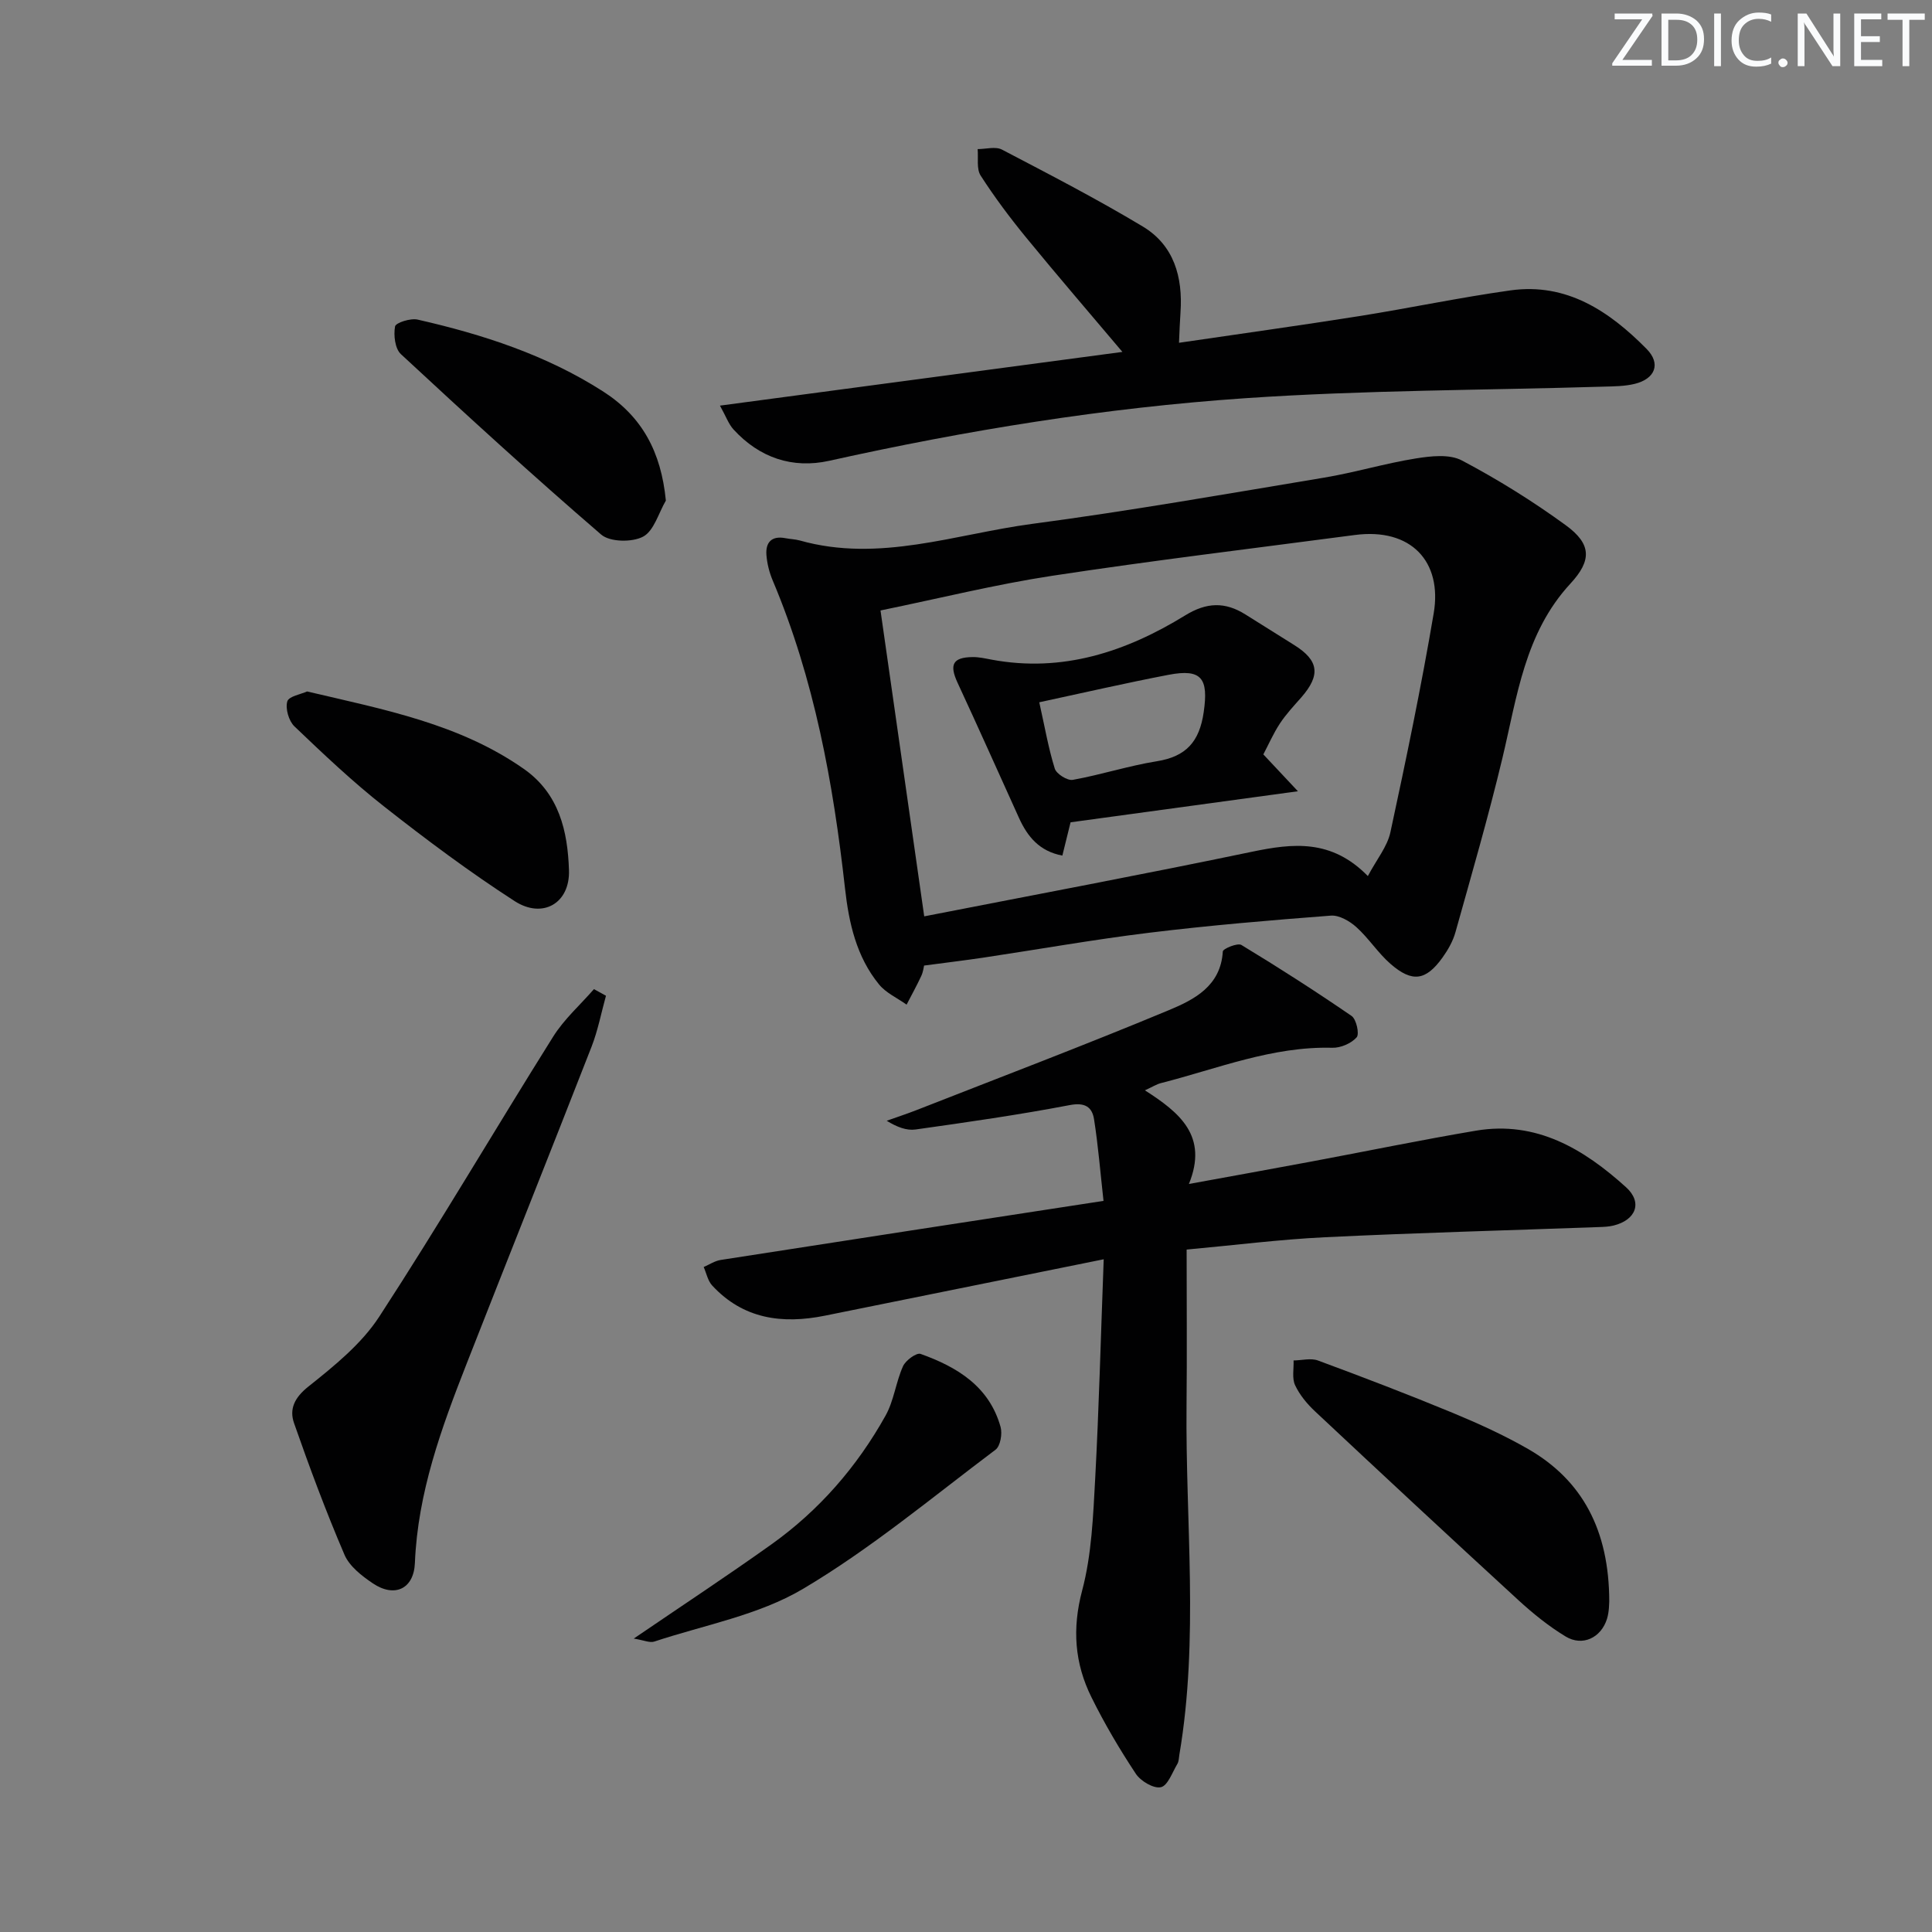 <svg enable-background="new 0 0 400 400" viewBox="0 0 400 400" xmlns="http://www.w3.org/2000/svg"><rect x="0" y="0" width="400" height="400" fill="#808080" stroke="none"/><path d="m342.2 3.2-6.3 9.2h6.1v1.2h-8.2v-.5l6.2-9.1h-5.7v-1.2h7.8v.4z" fill="#fafbfc"/><path d="m344 13.7v-10.9h3.1c1.6 0 3 .5 4.1 1.4 1.1 1 1.6 2.2 1.6 3.9s-.5 3-1.6 4-2.5 1.5-4.2 1.5h-3zm1.4-9.6v8.4h1.6c1.4 0 2.5-.4 3.2-1.1.8-.8 1.2-1.8 1.2-3.2s-.4-2.4-1.2-3.1-1.8-1-3.1-1z" fill="#fafbfc"/><path d="m356.3 2.8v10.9h-1.4v-10.9z" fill="#fafbfc"/><path d="m366.6 13.2c-.8.4-1.8.6-3 .6-1.6 0-2.8-.5-3.7-1.5s-1.4-2.3-1.4-3.9c0-1.7.5-3.2 1.6-4.2s2.4-1.6 4-1.6c1 0 1.9.1 2.6.4v1.5c-.8-.4-1.6-.6-2.6-.6-1.2 0-2.2.4-3 1.2s-1.1 1.9-1.1 3.3c0 1.3.4 2.3 1.1 3.1s1.6 1.1 2.8 1.1c1.1 0 2-.2 2.8-.7v1.3z" fill="#fafbfc"/><path d="m368.2 13c0-.3.1-.5.3-.6.2-.2.4-.3.6-.3.3 0 .5.1.7.3s.3.4.3.6-.1.5-.3.6c-.2.2-.4.3-.7.3s-.5-.1-.6-.3c-.2-.2-.3-.4-.3-.6z" fill="#fafbfc"/><path d="m381.1 13.7h-1.7l-5.5-8.4c-.2-.2-.3-.5-.4-.7 0 .2.1.8.1 1.5v7.6h-1.4v-10.9h1.8l5.3 8.3c.3.4.4.6.4.8 0-.3-.1-.8-.1-1.6v-7.5h1.4v10.9z" fill="#fafbfc"/><path d="m389.7 13.7h-5.8v-10.9h5.6v1.2h-4.2v3.5h3.9v1.2h-3.9v3.7h4.4z" fill="#fafbfc"/><path d="m398.4 4.1h-3.1v9.6h-1.4v-9.6h-3.1v-1.3h7.7v1.3z" fill="#fafbfc"/><g fill="#010102"><path d="m228.51 260.72c-19.79 4-38.76 7.84-57.74 11.68-8.82 1.78-16.91.7-23.33-6.26-.9-.98-1.18-2.53-1.75-3.82 1.17-.5 2.3-1.27 3.52-1.46 26.05-4.06 52.11-8.06 79.26-12.23-.66-5.9-1.1-11.44-1.96-16.9-.4-2.53-1.87-3.54-5.04-2.93-10.58 2.02-21.25 3.55-31.92 5.05-1.86.26-3.86-.51-5.97-1.81 2.04-.73 4.11-1.4 6.13-2.19 17.44-6.84 34.96-13.49 52.25-20.69 5.23-2.18 10.78-4.96 11.21-12.17.03-.57 3.06-1.82 3.84-1.35 7.74 4.69 15.36 9.58 22.82 14.7.99.68 1.66 3.74 1.05 4.43-1.12 1.26-3.32 2.21-5.05 2.16-12.43-.33-23.78 4.34-35.49 7.32-.89.23-1.7.76-3.3 1.49 7.16 4.59 13.17 9.43 9.11 19.39 9.03-1.65 17.13-3.11 25.22-4.62 11.41-2.13 22.79-4.49 34.23-6.42 12.5-2.1 22.3 3.8 31.04 11.7 3.5 3.16 2.07 6.81-2.59 7.95-.96.23-1.97.28-2.96.31-18.94.69-37.89 1.19-56.83 2.11-9.42.46-18.81 1.66-28.58 2.55 0 11.15.09 21.74-.02 32.33-.24 24.08 2.59 48.22-1.48 72.22-.11.66-.1 1.4-.42 1.94-1.05 1.75-1.98 4.5-3.41 4.82-1.49.34-4.19-1.26-5.19-2.78-3.37-5.09-6.49-10.38-9.19-15.85-3.48-7.02-4.02-14.18-1.92-22.1 1.98-7.45 2.27-15.43 2.7-23.21.78-14.56 1.15-29.17 1.76-45.36z"/><path d="m191.32 199.91c-.07.29-.18 1.29-.58 2.15-.94 2.02-2.02 3.96-3.04 5.94-1.93-1.38-4.27-2.42-5.71-4.19-4.68-5.73-6.24-12.71-7.04-19.88-2.44-21.85-6.36-43.34-14.97-63.75-.7-1.65-1.16-3.49-1.3-5.27-.2-2.66 1.11-4.04 3.96-3.48.98.19 2 .21 2.95.47 16.44 4.64 32.18-1.32 48.12-3.44 20.21-2.68 40.31-6.22 60.43-9.57 6.37-1.06 12.6-2.95 18.97-3.97 3.12-.5 6.98-.95 9.55.41 7.46 3.94 14.69 8.44 21.51 13.41 5.34 3.89 5.43 7.27.96 12.1-9.48 10.26-11.03 23.42-14.08 36.15-2.89 12.08-6.36 24.03-9.71 36-.52 1.87-1.55 3.68-2.69 5.27-3.44 4.78-6.25 5.21-10.74 1.32-2.61-2.27-4.52-5.32-7.1-7.64-1.39-1.25-3.56-2.5-5.27-2.37-12.57.96-25.14 2.02-37.65 3.55-11.52 1.41-22.96 3.45-34.44 5.17-3.87.57-7.77 1.04-12.13 1.62zm.03-10.19c23.07-4.51 45.51-8.71 67.84-13.37 8.5-1.77 16.47-2.67 24.01 5.03 1.81-3.43 4.03-6.09 4.67-9.08 3.25-15.05 6.39-30.14 8.96-45.31 1.82-10.71-4.67-17.77-16.36-16.22-20.88 2.76-41.8 5.27-62.62 8.44-11.74 1.79-23.31 4.67-35.55 7.18 3.02 21.08 5.92 41.4 9.05 63.33z"/><path d="m244.1 70.97c12.7-1.87 24.99-3.57 37.24-5.51 10.48-1.66 20.88-3.87 31.39-5.34 11.66-1.63 20.49 4.34 28.17 12.11 3.05 3.08 1.77 6.22-2.47 7.25-2.06.5-4.26.51-6.4.57-24.77.75-49.59.71-74.29 2.4-28.97 1.98-57.66 6.64-86.05 12.95-7.61 1.69-14.45-.62-19.81-6.47-1.03-1.12-1.56-2.69-2.82-4.95 28.33-3.78 55.73-7.44 83.32-11.12-6.77-8.02-13.44-15.76-19.91-23.66-3.37-4.11-6.57-8.39-9.44-12.85-.89-1.39-.45-3.63-.62-5.48 1.69 0 3.7-.59 5.03.1 9.81 5.13 19.66 10.22 29.15 15.92 6.47 3.88 8.32 10.47 7.82 17.77-.14 1.95-.2 3.91-.31 6.31z"/><path d="m125.46 206.16c-.98 3.52-1.66 7.15-2.98 10.54-8.56 21.93-17.31 43.8-25.9 65.72-5.21 13.29-10.09 26.64-10.68 41.18-.22 5.4-4.23 7.23-8.7 4.22-2.29-1.54-4.86-3.54-5.88-5.93-3.83-8.93-7.23-18.06-10.44-27.24-1.02-2.92.08-5.28 2.97-7.58 5.36-4.27 11-8.83 14.67-14.47 12.41-19.06 23.92-38.71 36.01-57.98 2.27-3.62 5.6-6.57 8.44-9.83.83.45 1.66.91 2.49 1.37z"/><path d="m333.18 331.54c-.04.36.01 2.08-.47 3.63-1.23 3.93-5.08 5.76-8.56 3.65-3.52-2.13-6.78-4.77-9.82-7.56-14.08-12.92-28.07-25.94-42.02-39.01-1.66-1.55-3.22-3.42-4.17-5.45-.68-1.44-.25-3.4-.32-5.13 1.7-.02 3.57-.54 5.06.01 9.33 3.45 18.63 7.01 27.82 10.81 5.36 2.22 10.68 4.64 15.7 7.52 11.19 6.45 16.75 16.77 16.78 31.53z"/><path d="m63.58 143.16c16.01 3.76 31.52 6.7 44.84 16.01 7.39 5.16 9.11 12.98 9.38 20.97.24 6.88-5.45 10.16-11.24 6.43-9.33-6.02-18.27-12.7-27.01-19.57-6.52-5.12-12.58-10.87-18.59-16.61-1.17-1.12-1.91-3.67-1.48-5.17.31-1.07 2.89-1.5 4.1-2.06z"/><path d="m131.21 339.25c10.15-6.92 19.43-13.03 28.47-19.48 9.9-7.05 17.75-16.09 23.66-26.67 1.74-3.11 2.14-6.95 3.62-10.24.54-1.21 2.79-2.85 3.63-2.55 7.58 2.7 14.23 6.74 16.57 15.13.39 1.41-.04 3.96-1.05 4.71-13.13 9.87-25.84 20.51-39.91 28.84-9.18 5.43-20.39 7.45-30.74 10.88-.92.31-2.13-.28-4.25-.62z"/><path d="m137.86 103.64c-1.52 2.59-2.46 6.27-4.72 7.47s-6.86 1.13-8.67-.43c-14.1-12.14-27.83-24.7-41.47-37.36-1.22-1.13-1.54-3.91-1.21-5.73.14-.78 3.22-1.76 4.68-1.42 13.5 3.07 26.6 7.32 38.37 14.86 8.12 5.2 12.04 12.55 13.02 22.61z"/><path d="m261.56 156.19c2.34 2.49 4.18 4.45 7.16 7.63-16.79 2.29-31.91 4.36-47.07 6.43-.62 2.5-1.11 4.52-1.7 6.89-4.75-.89-7.22-3.92-8.98-7.8-4.23-9.33-8.4-18.68-12.71-27.97-1.75-3.77-1.02-5.28 3.11-5.33 1.31-.02 2.63.29 3.92.53 14.69 2.74 27.84-1.63 40.09-9.16 4.45-2.74 8.26-2.83 12.46-.2 3.38 2.11 6.75 4.23 10.13 6.35 5.1 3.19 5.48 6.22 1.44 10.84-1.53 1.74-3.14 3.45-4.41 5.38-1.35 2.04-2.34 4.33-3.44 6.41zm-46.39-10.79c1.14 5.1 1.89 9.5 3.21 13.73.35 1.11 2.61 2.53 3.73 2.33 5.84-1.05 11.54-2.91 17.39-3.85 6.07-.97 8.82-4.04 9.71-10.14 1.02-7-.37-9.09-7.31-7.75-8.72 1.67-17.39 3.67-26.73 5.68z"/></g></svg>